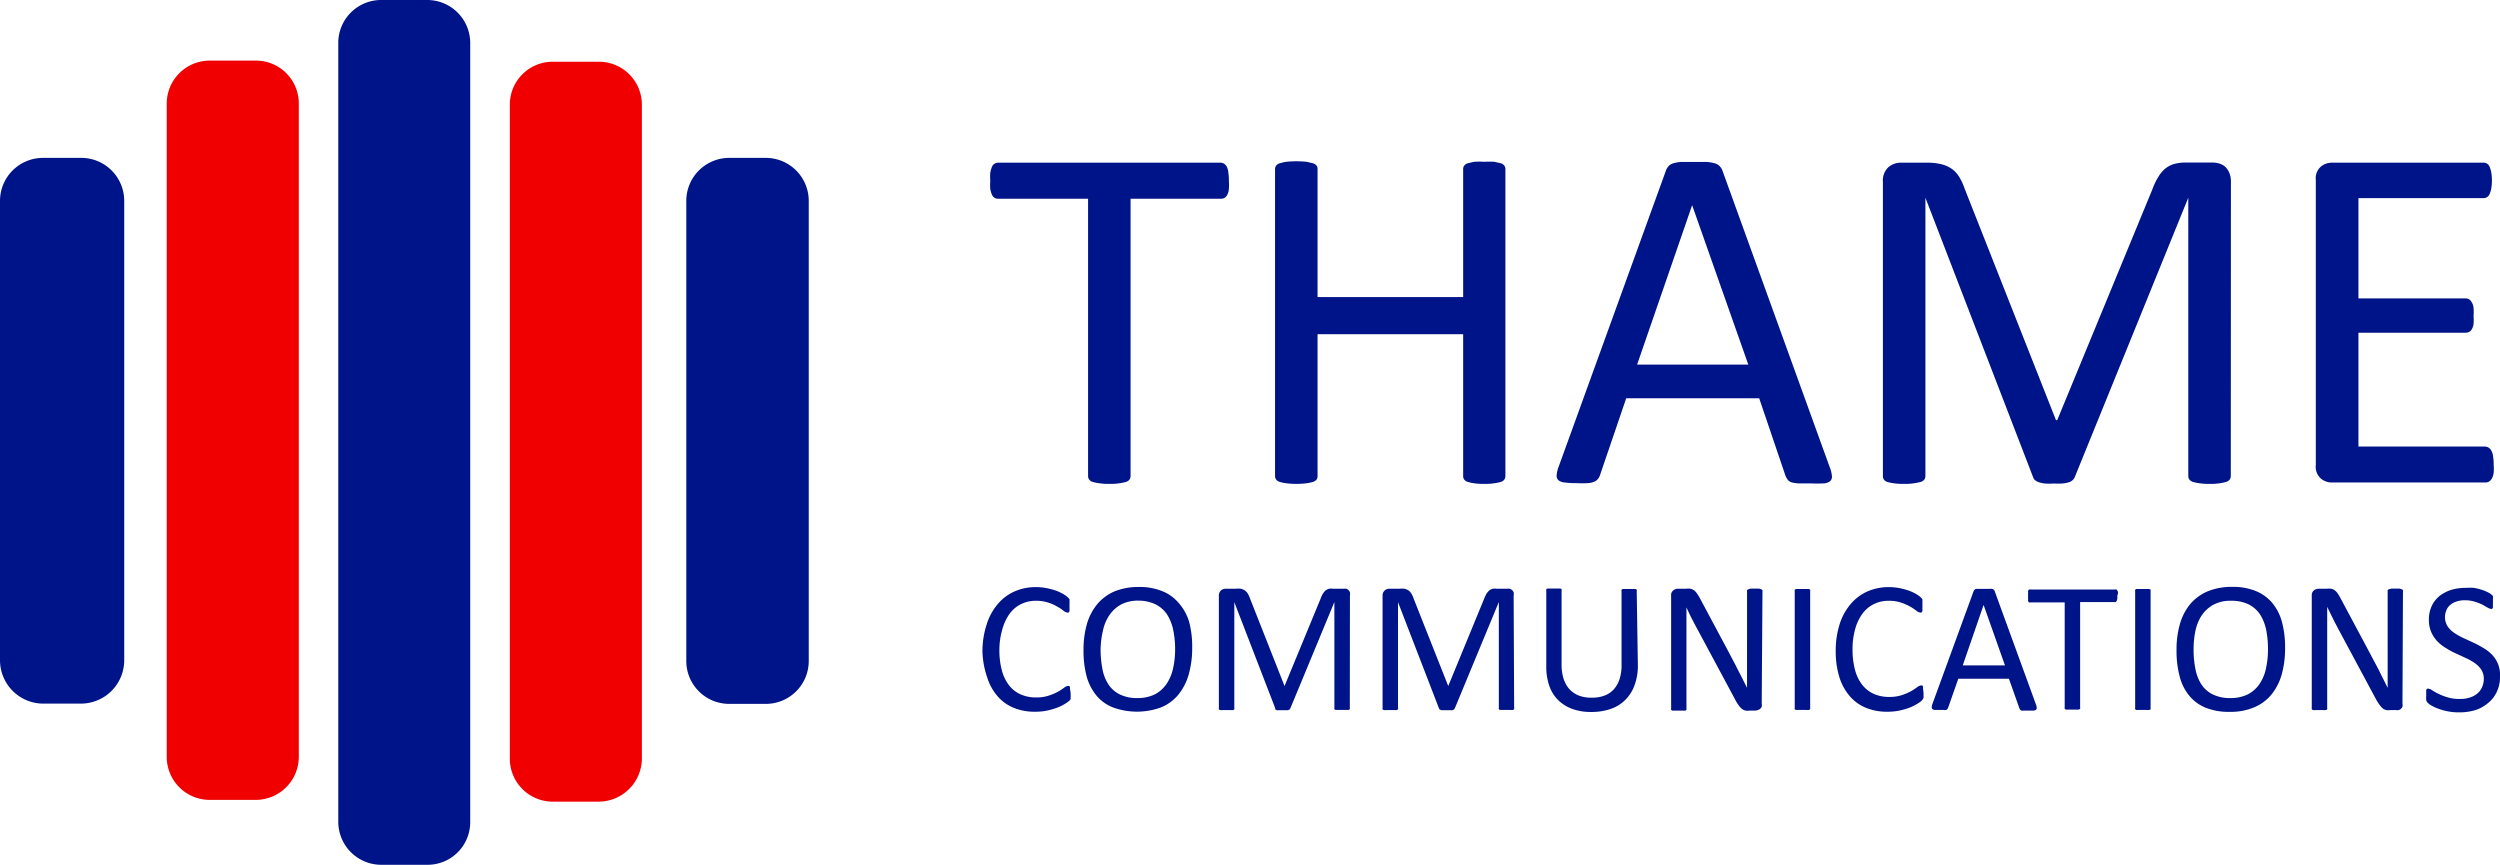 <svg id="Layer_1" data-name="Layer 1" xmlns="http://www.w3.org/2000/svg" viewBox="0 0 197.62 68.36"><defs><style>.cls-1{fill:#001489}.cls-2{fill:#f00000}</style></defs><path class="cls-1" d="M34.77 68.88h-3.64a3.4 3.4 0 0 1-3.39-3.4V3.84A3.39 3.39 0 0 1 31.13.52h3.64a3.4 3.4 0 0 1 3.4 3.39v61.6a3.37 3.37 0 0 1-3.34 3.37h-.06" transform="translate(-1 -.52)"/><path class="cls-2" d="M48.33 63.89H44.7a3.4 3.4 0 0 1-3.4-3.39V8.81a3.39 3.39 0 0 1 3.36-3.41h3.67a3.4 3.4 0 0 1 3.41 3.37v51.7a3.43 3.43 0 0 1-3.41 3.42M21.21 63.75h-3.62a3.4 3.4 0 0 1-3.41-3.39V8.71a3.4 3.4 0 0 1 3.39-3.4h3.64a3.39 3.39 0 0 1 3.41 3.38v51.69a3.41 3.41 0 0 1-3.41 3.37" transform="translate(-1 -.52)"/><path class="cls-1" d="M7.34 56.14H4.41A3.43 3.43 0 0 1 1 52.73V16.41A3.4 3.4 0 0 1 4.39 13h3a3.4 3.4 0 0 1 3.43 3.36v36.37a3.43 3.43 0 0 1-3.41 3.41M61.5 56.16h-2.84a3.39 3.39 0 0 1-3.41-3.37V16.45A3.4 3.4 0 0 1 58.63 13h2.88a3.4 3.4 0 0 1 3.42 3.38v36.37a3.39 3.39 0 0 1-3.39 3.41M98.14 14.83a4 4 0 0 1 0 .64 1.22 1.22 0 0 1-.12.44.67.67 0 0 1-.22.25.53.53 0 0 1-.28.07h-7.15v21.92a.5.5 0 0 1-.08.27.52.52 0 0 1-.27.19 3.54 3.54 0 0 1-.52.11 4.73 4.73 0 0 1-.81.05 4.68 4.68 0 0 1-.8-.05 3.43 3.43 0 0 1-.53-.11.52.52 0 0 1-.27-.19.5.5 0 0 1-.08-.27V16.23H79.9a.53.53 0 0 1-.28-.07.58.58 0 0 1-.21-.25 2.36 2.36 0 0 1-.13-.44 4 4 0 0 1 0-.64 4.33 4.33 0 0 1 0-.66 2.64 2.64 0 0 1 .13-.46.53.53 0 0 1 .21-.25.54.54 0 0 1 .28-.08h17.58a.54.54 0 0 1 .28.08.6.6 0 0 1 .22.25 1.34 1.34 0 0 1 .12.46 4.33 4.33 0 0 1 .04.66zM120 38.15a.5.5 0 0 1-.08.27.52.52 0 0 1-.27.19 3.54 3.54 0 0 1-.52.11 4.56 4.56 0 0 1-.79.05 4.65 4.65 0 0 1-.82-.05 3.37 3.37 0 0 1-.51-.11.52.52 0 0 1-.27-.19.43.43 0 0 1-.08-.27V26.94h-11.51v11.21a.5.5 0 0 1-.07.27.6.6 0 0 1-.28.19 3.37 3.37 0 0 1-.51.11 6.59 6.59 0 0 1-1.62 0 3.27 3.27 0 0 1-.52-.11.55.55 0 0 1-.28-.19.5.5 0 0 1-.08-.27V13.89a.48.48 0 0 1 .08-.27.55.55 0 0 1 .28-.19 4.62 4.62 0 0 1 .52-.12 8.22 8.22 0 0 1 1.62 0l.51.12a.6.6 0 0 1 .28.19.47.47 0 0 1 .07.27V24h11.51V13.89a.41.41 0 0 1 .08-.27.52.52 0 0 1 .27-.19l.51-.12a6.11 6.11 0 0 1 .82 0 6 6 0 0 1 .79 0l.52.12a.52.52 0 0 1 .27.19.48.48 0 0 1 .08.27zM145.64 37.46a2.4 2.4 0 0 1 .17.7.46.46 0 0 1-.15.4.88.88 0 0 1-.52.17 8.28 8.28 0 0 1-1 0h-1a2.71 2.71 0 0 1-.55-.09.62.62 0 0 1-.27-.19 2.48 2.48 0 0 1-.17-.29L140.06 32h-10.51l-2.07 6.07a.86.86 0 0 1-.16.3.71.71 0 0 1-.28.22 1.54 1.54 0 0 1-.53.12 7.21 7.21 0 0 1-.89 0 6 6 0 0 1-.92-.05.91.91 0 0 1-.51-.18.48.48 0 0 1-.14-.4 2.4 2.4 0 0 1 .17-.7L132.69 14a1.09 1.09 0 0 1 .21-.35.83.83 0 0 1 .37-.22 2.9 2.9 0 0 1 .62-.11h2a3.22 3.22 0 0 1 .66.11.83.83 0 0 1 .39.23 1 1 0 0 1 .22.36zm-10.88-20.72-4.35 12.6h8.79zM177.34 38.15a.5.5 0 0 1-.08.27.55.55 0 0 1-.28.19 3.67 3.67 0 0 1-.51.11 4.65 4.65 0 0 1-.82.05 4.56 4.56 0 0 1-.79-.05 3.43 3.43 0 0 1-.53-.11.62.62 0 0 1-.27-.19.5.5 0 0 1-.08-.27v-22L165 38.25a.66.66 0 0 1-.17.23.81.81 0 0 1-.31.17 2.87 2.87 0 0 1-.49.09 6.45 6.45 0 0 1-.67 0 4.87 4.87 0 0 1-.71 0 2.35 2.35 0 0 1-.48-.1.9.9 0 0 1-.31-.17.46.46 0 0 1-.14-.21l-8.52-22.11v22a.5.5 0 0 1-.08.27.55.55 0 0 1-.28.19 3.71 3.71 0 0 1-.53.11 4.65 4.65 0 0 1-.82.05 4.54 4.54 0 0 1-.8-.05 3.27 3.27 0 0 1-.52-.11.54.54 0 0 1-.26-.19.5.5 0 0 1-.07-.27V14.91a1.45 1.45 0 0 1 .44-1.18 1.52 1.52 0 0 1 1-.35h2.06a4.6 4.6 0 0 1 1.11.12 2.47 2.47 0 0 1 .84.37 2.18 2.18 0 0 1 .59.65 4.53 4.53 0 0 1 .42.91l7.22 18.3h.1l7.52-18.24a5.08 5.08 0 0 1 .48-1 2.49 2.49 0 0 1 .56-.66 2 2 0 0 1 .69-.35 3.23 3.23 0 0 1 .87-.11h2.16a1.79 1.79 0 0 1 .57.09 1.24 1.24 0 0 1 .46.27 1.58 1.58 0 0 1 .3.47 1.79 1.79 0 0 1 .12.7zM198.12 37.27a3.67 3.67 0 0 1 0 .61 1.21 1.21 0 0 1-.13.44.66.66 0 0 1-.23.26.54.54 0 0 1-.28.08h-12.17a1.35 1.35 0 0 1-.85-.31 1.23 1.23 0 0 1-.4-1.06V14.75a1.23 1.23 0 0 1 .4-1.06 1.35 1.35 0 0 1 .85-.31h12a.5.5 0 0 1 .49.33 2.1 2.1 0 0 1 .13.44 4 4 0 0 1 .05.66 3.58 3.58 0 0 1-.05.61 1.7 1.7 0 0 1-.13.43.5.5 0 0 1-.49.33h-9.88v7.93h8.48a.48.48 0 0 1 .28.08.65.65 0 0 1 .21.25 1 1 0 0 1 .13.43 4 4 0 0 1 0 .64 3.59 3.59 0 0 1 0 .61 1.1 1.1 0 0 1-.13.41.5.5 0 0 1-.21.22.55.55 0 0 1-.28.07h-8.48v9h10a.54.54 0 0 1 .28.08.63.63 0 0 1 .23.25 1.16 1.16 0 0 1 .13.42 4.16 4.16 0 0 1 .05.7zM85.63 55.3a1.34 1.34 0 0 1 0 .21.78.78 0 0 1 0 .16.61.61 0 0 1 0 .12.77.77 0 0 1-.1.12 2.09 2.09 0 0 1-.32.23 3.56 3.56 0 0 1-.59.3 5.91 5.91 0 0 1-.8.24 4.52 4.52 0 0 1-1 .1 4.32 4.32 0 0 1-1.69-.31 3.36 3.36 0 0 1-1.28-.92 4.18 4.18 0 0 1-.82-1.5 6.83 6.83 0 0 1-.37-2.05 6.92 6.92 0 0 1 .34-2.14 4.6 4.6 0 0 1 .87-1.59 3.71 3.71 0 0 1 1.33-1 4.16 4.16 0 0 1 1.72-.34 4.26 4.26 0 0 1 .8.08 5.93 5.93 0 0 1 .73.19 3.72 3.72 0 0 1 .6.28 1.87 1.87 0 0 1 .36.26.75.75 0 0 1 .13.15.34.34 0 0 1 0 .12.43.43 0 0 1 0 .17 1.55 1.55 0 0 1 0 .23 1.85 1.85 0 0 1 0 .25.61.61 0 0 1 0 .17.24.24 0 0 1-.08.11.15.15 0 0 1-.1 0 .61.61 0 0 1-.29-.14 3.06 3.06 0 0 0-.48-.32 3.36 3.36 0 0 0-.71-.32 3.09 3.09 0 0 0-1-.15 2.63 2.63 0 0 0-1.16.26 2.48 2.48 0 0 0-.9.75 3.74 3.74 0 0 0-.58 1.22 5.76 5.76 0 0 0-.24 1.67 6.08 6.08 0 0 0 .2 1.62 3.28 3.28 0 0 0 .57 1.17 2.35 2.35 0 0 0 .91.71 2.9 2.9 0 0 0 1.21.24 3 3 0 0 0 1-.14 4.34 4.34 0 0 0 .74-.31 5.26 5.26 0 0 0 .49-.32.62.62 0 0 1 .31-.14h.09l.06.09V55a2.35 2.35 0 0 1 .05.3zM95.24 51.75a7.52 7.52 0 0 1-.28 2.1 4.44 4.44 0 0 1-.82 1.59 3.48 3.48 0 0 1-1.37 1 5.53 5.53 0 0 1-3.79 0 3.22 3.22 0 0 1-1.31-.94 4.08 4.08 0 0 1-.77-1.5 7.85 7.85 0 0 1-.25-2.1 7.39 7.39 0 0 1 .27-2.06 4.41 4.41 0 0 1 .83-1.58 3.66 3.66 0 0 1 1.37-1 5 5 0 0 1 1.88-.34 4.75 4.75 0 0 1 1.85.32 3.27 3.27 0 0 1 1.31.93 3.94 3.94 0 0 1 .84 1.51 7.6 7.6 0 0 1 .24 2.07zm-1.35.09a7.25 7.25 0 0 0-.15-1.52 3.71 3.71 0 0 0-.48-1.22 2.39 2.39 0 0 0-.9-.8A3.09 3.09 0 0 0 91 48a2.83 2.83 0 0 0-1.39.31 2.69 2.69 0 0 0-.91.83 3.38 3.38 0 0 0-.51 1.21 7 7 0 0 0-.19 1.47 8.3 8.3 0 0 0 .14 1.56 3.4 3.4 0 0 0 .47 1.23 2.32 2.32 0 0 0 .9.8 3.06 3.06 0 0 0 1.4.29 3 3 0 0 0 1.41-.31 2.51 2.51 0 0 0 .92-.85 3.57 3.57 0 0 0 .5-1.23 6.91 6.91 0 0 0 .15-1.47zM107.7 56.47a.17.17 0 0 1 0 .1.18.18 0 0 1-.11.07h-1.01a.18.18 0 0 1-.1-.07.17.17 0 0 1 0-.1v-8.36l-3.48 8.4a.24.24 0 0 1-.06.09l-.12.06h-.71a.69.69 0 0 1-.18 0l-.12-.06a.18.18 0 0 1 0-.08l-3.24-8.4v8.36a.17.17 0 0 1 0 .1.15.15 0 0 1-.11.07.74.74 0 0 1-.19 0h-.62a.72.72 0 0 1-.2 0 .15.15 0 0 1-.1-.07.17.17 0 0 1 0-.1v-8.84a.55.55 0 0 1 .17-.45.56.56 0 0 1 .37-.13h.78a1.85 1.85 0 0 1 .43 0 1 1 0 0 1 .31.14.92.92 0 0 1 .23.25 1.92 1.92 0 0 1 .16.35l2.74 6.95 2.86-6.93a1.68 1.68 0 0 1 .18-.38 1 1 0 0 1 .21-.25.91.91 0 0 1 .26-.13 1.15 1.15 0 0 1 .33 0h.83a.76.76 0 0 1 .21 0 .42.42 0 0 1 .18.11.56.56 0 0 1 .11.17.72.72 0 0 1 0 .27zM120.69 56.47a.17.17 0 0 1 0 .1.15.15 0 0 1-.11.07.74.74 0 0 1-.19 0h-.81a.15.15 0 0 1-.1-.07.17.17 0 0 1 0-.1v-8.36l-3.48 8.4-.07.09a.33.33 0 0 1-.12.06H114.92l-.11-.06a.21.21 0 0 1-.06-.08l-3.24-8.4v8.36a.17.17 0 0 1 0 .1.18.18 0 0 1-.11.07H110.58a.64.64 0 0 1-.19 0 .13.13 0 0 1-.1-.07.17.17 0 0 1 0-.1v-8.84a.55.55 0 0 1 .17-.45.56.56 0 0 1 .37-.13h.78a1.76 1.76 0 0 1 .42 0 1 1 0 0 1 .32.14.88.88 0 0 1 .22.25 1.42 1.42 0 0 1 .16.35l2.75 6.95 2.85-6.93a3.43 3.43 0 0 1 .18-.38 1.36 1.36 0 0 1 .22-.25.79.79 0 0 1 .26-.13 1.06 1.06 0 0 1 .33 0h.82a.78.78 0 0 1 .22 0 .45.45 0 0 1 .17.11.43.43 0 0 1 .12.17.73.73 0 0 1 0 .27zM130.47 53.11a4.49 4.49 0 0 1-.26 1.57 3.14 3.14 0 0 1-.73 1.16 3 3 0 0 1-1.16.72 4.63 4.63 0 0 1-1.55.24 4.2 4.2 0 0 1-1.45-.23 3.12 3.12 0 0 1-1.12-.68 2.93 2.93 0 0 1-.72-1.12 4.64 4.64 0 0 1-.25-1.56v-6a.17.17 0 0 1 0-.1.18.18 0 0 1 .11-.07h1a.15.15 0 0 1 .1.07.17.17 0 0 1 0 .1v5.81a3.7 3.7 0 0 0 .16 1.16 2.31 2.31 0 0 0 .47.83 2.15 2.15 0 0 0 .75.5 2.7 2.7 0 0 0 1 .16 2.78 2.78 0 0 0 1-.16 1.88 1.88 0 0 0 .74-.49 2.29 2.29 0 0 0 .46-.81 3.5 3.5 0 0 0 .16-1.13v-5.83a.17.17 0 0 1 0-.1.15.15 0 0 1 .1-.07h1a.15.15 0 0 1 .1.07.13.13 0 0 1 0 .1zM140.26 56.14a.66.66 0 0 1 0 .25.76.76 0 0 1-.13.17.76.76 0 0 1-.38.13h-.43a1.23 1.23 0 0 1-.35 0 .74.74 0 0 1-.28-.14 1.62 1.62 0 0 1-.27-.3 3.64 3.64 0 0 1-.28-.47l-2.93-5.46c-.16-.29-.31-.58-.47-.89s-.3-.61-.43-.9v7.99a.19.19 0 0 1 0 .1.15.15 0 0 1-.1.07.83.83 0 0 1-.2 0h-.62a.74.74 0 0 1-.19 0 .15.15 0 0 1-.1-.07.19.19 0 0 1 0-.1v-8.91a.46.46 0 0 1 .17-.42.55.55 0 0 1 .36-.13h.63a1.31 1.31 0 0 1 .37 0 .66.66 0 0 1 .27.12.76.76 0 0 1 .23.24 3.67 3.67 0 0 1 .24.38l2.25 4.21.4.76c.13.24.25.48.37.72l.36.7c.11.23.23.46.35.7V47.27a.16.16 0 0 1 0-.09.24.24 0 0 1 .11-.08.74.74 0 0 1 .19-.05h.62a.64.64 0 0 1 .19.05.24.24 0 0 1 .11.08.16.16 0 0 1 0 .09zM144.09 56.47a.17.17 0 0 1 0 .1.18.18 0 0 1-.11.07.74.74 0 0 1-.19 0H142.97a.15.15 0 0 1-.1-.07.17.17 0 0 1 0-.1v-9.22a.17.17 0 0 1 0-.1.21.21 0 0 1 .11-.07h1a.18.18 0 0 1 .11.07.17.17 0 0 1 0 .1zM153.05 55.3a1.34 1.34 0 0 1 0 .21.78.78 0 0 1 0 .16.61.61 0 0 1-.05.12l-.1.12a2.09 2.09 0 0 1-.32.23 3.56 3.56 0 0 1-.59.3 5.91 5.91 0 0 1-.8.24 4.52 4.52 0 0 1-1 .1 4.32 4.32 0 0 1-1.69-.31 3.36 3.36 0 0 1-1.28-.92 4.18 4.18 0 0 1-.82-1.5 6.83 6.83 0 0 1-.29-2.06 6.92 6.92 0 0 1 .31-2.13 4.6 4.6 0 0 1 .87-1.59 3.71 3.71 0 0 1 1.33-1 4.19 4.19 0 0 1 1.72-.34 4.45 4.45 0 0 1 .81.08 6.25 6.25 0 0 1 .72.19 3.72 3.72 0 0 1 .6.28 1.87 1.87 0 0 1 .36.26.75.75 0 0 1 .13.15.34.34 0 0 1 0 .12.43.43 0 0 1 0 .17 1.4 1.4 0 0 1 0 .23 1.69 1.69 0 0 1 0 .25.61.61 0 0 1 0 .17.24.24 0 0 1-.08.11.15.15 0 0 1-.1 0 .61.61 0 0 1-.29-.14 4 4 0 0 0-1.2-.64 3 3 0 0 0-1-.15 2.63 2.63 0 0 0-1.16.26 2.48 2.48 0 0 0-.9.75 3.74 3.74 0 0 0-.58 1.22 5.76 5.76 0 0 0-.21 1.63 6.08 6.08 0 0 0 .2 1.62 3.28 3.28 0 0 0 .57 1.17 2.42 2.42 0 0 0 .91.71 2.9 2.9 0 0 0 1.21.24 3.12 3.12 0 0 0 1-.14 4.58 4.58 0 0 0 .73-.31 5.26 5.26 0 0 0 .49-.32.62.62 0 0 1 .31-.14h.09a.35.35 0 0 1 .06.09v.17a2.35 2.35 0 0 1 .04.34zM161.94 56.21a.84.84 0 0 1 .06.26.21.21 0 0 1-.06.16.38.38 0 0 1-.19.06H161a.87.87 0 0 1-.21 0 .26.26 0 0 1-.1-.07l-.06-.11-.83-2.34h-4l-.8 2.28a.24.24 0 0 1-.06.11.27.27 0 0 1-.1.08.53.53 0 0 1-.2 0h-.69a.38.38 0 0 1-.2-.07.25.25 0 0 1-.05-.15.83.83 0 0 1 .06-.27l3.24-8.87a.4.4 0 0 1 .07-.13.27.27 0 0 1 .14-.08h1a1.33 1.33 0 0 1 .26 0 .27.27 0 0 1 .14.08.25.25 0 0 1 .08.14zm-4.14-7.87-1.65 4.78h3.34zM168.37 47.61a1.77 1.77 0 0 1 0 .24.58.58 0 0 1-.05.17.24.24 0 0 1-.08.09.23.23 0 0 1-.11 0h-2.7v8.33a.17.17 0 0 1 0 .1.18.18 0 0 1-.11.07.74.74 0 0 1-.19 0h-.62a.83.83 0 0 1-.2 0 .15.15 0 0 1-.1-.07.17.17 0 0 1 0-.1v-8.3h-2.7a.2.2 0 0 1-.11 0 .24.24 0 0 1-.08-.09.61.61 0 0 1 0-.17.9.9 0 0 1 0-.24.94.94 0 0 1 0-.25.61.61 0 0 1 0-.17.21.21 0 0 1 .08-.1.2.2 0 0 1 .11 0h6.68a.23.23 0 0 1 .11 0 .21.21 0 0 1 .08.1.58.58 0 0 1 .05.17 1.85 1.85 0 0 1-.06.22zM171 56.47a.17.17 0 0 1 0 .1.18.18 0 0 1-.11.07.74.74 0 0 1-.19 0h-.62a.83.83 0 0 1-.2 0 .15.15 0 0 1-.1-.07.17.17 0 0 1 0-.1v-9.22a.17.17 0 0 1 0-.1.18.18 0 0 1 .11-.07h1a.18.18 0 0 1 .11.07.17.17 0 0 1 0 .1zM181.63 51.75a7.53 7.53 0 0 1-.27 2.1 4.44 4.44 0 0 1-.82 1.59 3.55 3.55 0 0 1-1.37 1 4.77 4.77 0 0 1-1.92.35 4.87 4.87 0 0 1-1.88-.32 3.26 3.26 0 0 1-1.3-.94 3.94 3.94 0 0 1-.77-1.53 7.85 7.85 0 0 1-.25-2.1 7.39 7.39 0 0 1 .27-2.06 4.39 4.39 0 0 1 .82-1.58 3.78 3.78 0 0 1 1.38-1 5 5 0 0 1 1.92-.35 4.78 4.78 0 0 1 1.85.32 3.34 3.34 0 0 1 1.31.93 3.94 3.94 0 0 1 .78 1.51 7.62 7.62 0 0 1 .25 2.08zm-1.35.09a8 8 0 0 0-.14-1.52 3.71 3.71 0 0 0-.48-1.22 2.39 2.39 0 0 0-.9-.8 3.09 3.09 0 0 0-1.4-.29 2.8 2.8 0 0 0-1.39.31 2.72 2.72 0 0 0-.92.83 3.55 3.55 0 0 0-.5 1.21 7 7 0 0 0-.15 1.46 7.54 7.54 0 0 0 .14 1.56 3.4 3.4 0 0 0 .47 1.23 2.25 2.25 0 0 0 .9.8 3.06 3.06 0 0 0 1.4.29 3 3 0 0 0 1.41-.31 2.51 2.51 0 0 0 .92-.85 3.38 3.38 0 0 0 .49-1.23 6.91 6.91 0 0 0 .15-1.47zM190.91 56.14a.66.66 0 0 1 0 .25.55.55 0 0 1-.13.17.38.38 0 0 1-.18.09.48.48 0 0 1-.2 0h-.42a1.23 1.23 0 0 1-.35 0 .71.71 0 0 1-.29-.14 2.08 2.08 0 0 1-.26-.3 3.58 3.58 0 0 1-.29-.47l-2.93-5.46c-.15-.29-.31-.58-.46-.89s-.3-.61-.44-.9v7.99a.19.19 0 0 1 0 .1.18.18 0 0 1-.11.07.74.74 0 0 1-.19 0h-.62a.64.64 0 0 1-.19 0 .21.21 0 0 1-.11-.07.19.19 0 0 1 0-.1v-8.87a.49.49 0 0 1 .17-.42.58.58 0 0 1 .37-.13h.63a1.35 1.35 0 0 1 .37 0 .66.66 0 0 1 .27.12.89.89 0 0 1 .23.24 3.77 3.77 0 0 1 .23.38l2.25 4.21.4.76c.13.24.26.48.38.72l.35.7.35.7v-7.62a.12.12 0 0 1 0-.09.21.21 0 0 1 .1-.08l.2-.05h.61a.72.72 0 0 1 .2.05.21.21 0 0 1 .1.08.16.16 0 0 1 0 .09zM198.62 54a2.71 2.71 0 0 1-.25 1.2 2.41 2.41 0 0 1-.69.89 3 3 0 0 1-1 .56 4.35 4.35 0 0 1-1.28.18 4.31 4.31 0 0 1-.9-.08 4.26 4.26 0 0 1-.73-.2 3.56 3.56 0 0 1-.54-.24 1.69 1.69 0 0 1-.31-.22.54.54 0 0 1-.13-.22 1.82 1.82 0 0 1 0-.37 1.87 1.87 0 0 1 0-.27.8.8 0 0 1 0-.18.24.24 0 0 1 .08-.09.17.17 0 0 1 .1 0 .7.7 0 0 1 .3.13 3.29 3.29 0 0 0 .48.27 4.17 4.17 0 0 0 .72.28 3.16 3.16 0 0 0 1 .13 2.33 2.33 0 0 0 .76-.11 1.84 1.84 0 0 0 .59-.31 1.37 1.37 0 0 0 .38-.51 1.57 1.57 0 0 0 .14-.67 1.33 1.33 0 0 0-.19-.7 2 2 0 0 0-.49-.51 4.48 4.48 0 0 0-.69-.4l-.8-.37a6 6 0 0 1-.79-.42 3.35 3.35 0 0 1-.7-.54 2.67 2.67 0 0 1-.49-.73 2.4 2.4 0 0 1-.19-1 2.47 2.47 0 0 1 .22-1.07 2.27 2.27 0 0 1 .61-.79 2.94 2.94 0 0 1 .93-.49 3.92 3.92 0 0 1 1.16-.16 4.6 4.6 0 0 1 .64 0 5 5 0 0 1 .61.15 3 3 0 0 1 .51.21 1.29 1.29 0 0 1 .29.19.27.27 0 0 1 .09.11.23.23 0 0 1 0 .1.61.61 0 0 1 0 .15 1.55 1.55 0 0 1 0 .23 1.77 1.77 0 0 1 0 .24v.17a.23.23 0 0 1-.07.11.12.12 0 0 1-.09 0 .61.61 0 0 1-.26-.1l-.42-.24a4.46 4.46 0 0 0-.6-.23 2.67 2.67 0 0 0-.78-.11 2 2 0 0 0-.69.11 1.37 1.37 0 0 0-.49.28 1.06 1.06 0 0 0-.29.43 1.37 1.37 0 0 0 .09 1.21 1.82 1.82 0 0 0 .49.51 4.61 4.61 0 0 0 .7.41l.8.37a7.6 7.6 0 0 1 .8.42 3.46 3.46 0 0 1 .71.53 2.46 2.46 0 0 1 .49.73 2.33 2.33 0 0 1 .17 1.03z" transform="translate(-1 -.52)"/></svg>